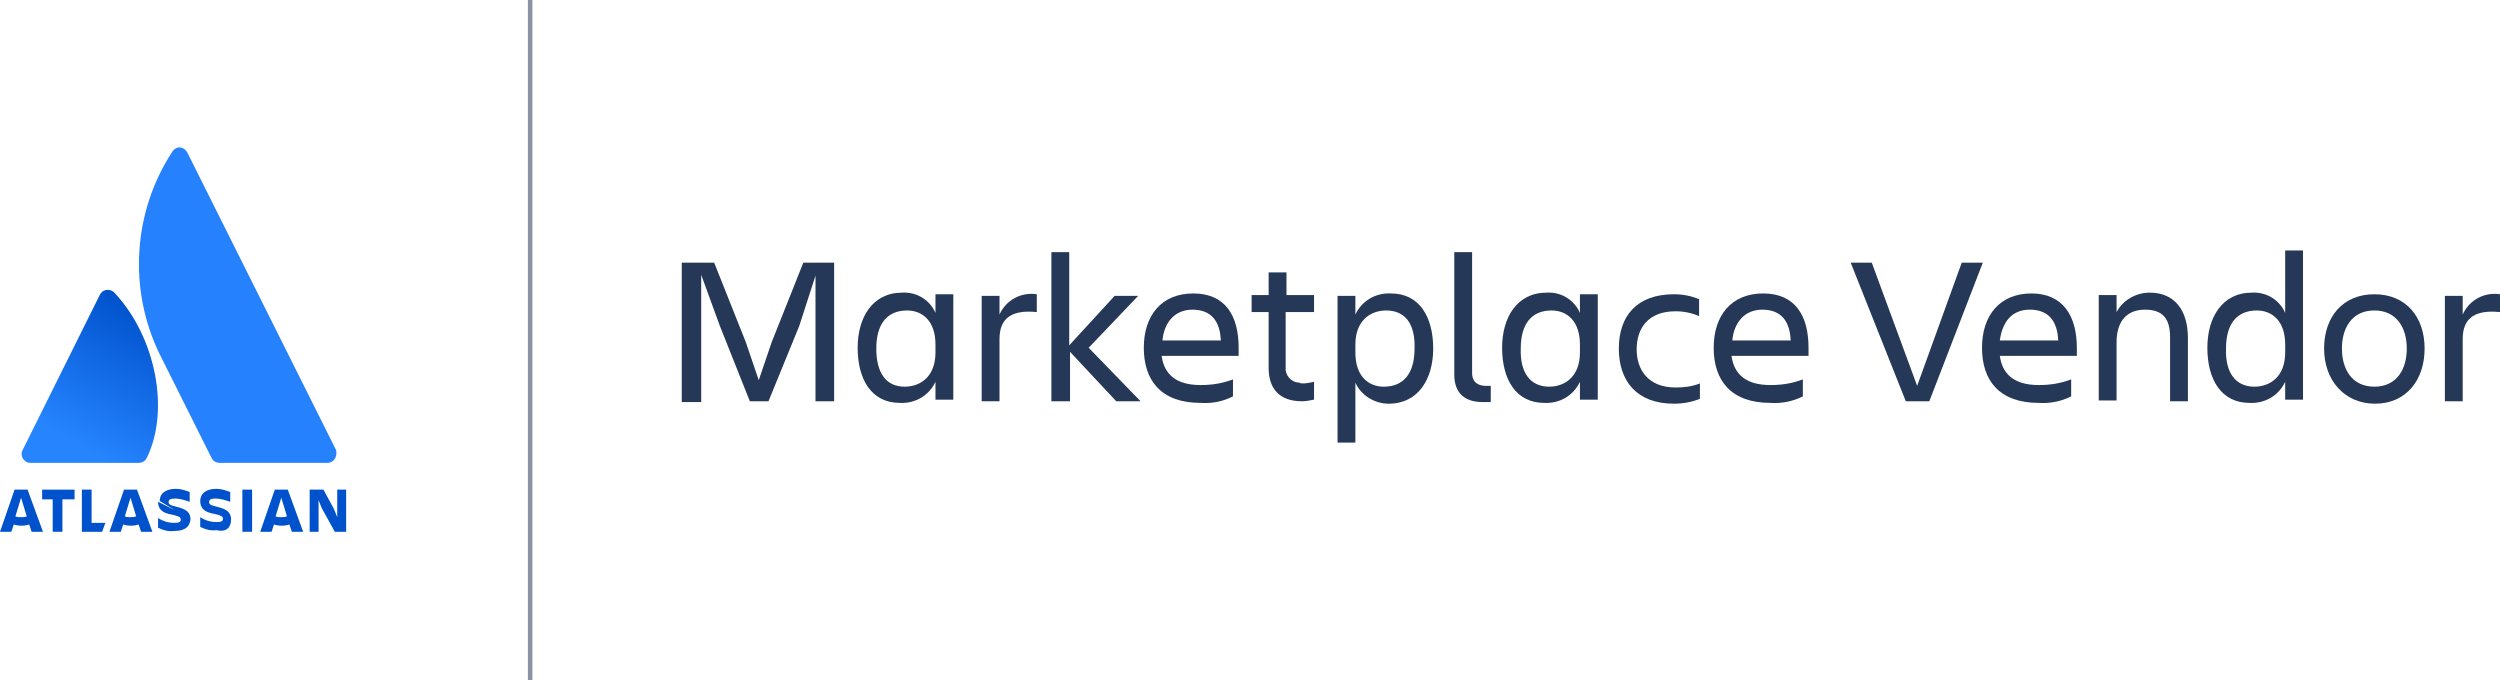 <?xml version="1.0" encoding="UTF-8"?> <!-- Generator: Adobe Illustrator 24.0.0, SVG Export Plug-In . SVG Version: 6.00 Build 0) --> <svg xmlns="http://www.w3.org/2000/svg" xmlns:xlink="http://www.w3.org/1999/xlink" version="1.1" id="Ebene_1" x="0px" y="0px" viewBox="0 0 308.4 83.9" style="enable-background:new 0 0 308.4 83.9;" xml:space="preserve"> <style type="text/css"> .st0{fill:url(#SVGID_1_);} .st1{fill:#2681FF;} .st2{fill:#0052CC;} .st3{fill:#253858;} .st4{fill:none;stroke:#8993A4;stroke-width:0.56;stroke-miterlimit:10;} </style> <title>Marketplace Vendor</title> <g id="logo"> <linearGradient id="SVGID_1_" gradientUnits="userSpaceOnUse" x1="19.429" y1="77.897" x2="9.359" y2="60.457" gradientTransform="matrix(1 0 0 -1 0 117)"> <stop offset="0" style="stop-color:#0052CC"></stop> <stop offset="0.92" style="stop-color:#2684FF"></stop> </linearGradient> <path class="st0" d="M14.2,36.2c-0.4-0.5-1.1-0.6-1.6-0.2c-0.1,0.1-0.2,0.2-0.3,0.4L2.8,55.5C2.5,56,2.7,56.7,3.3,57 c0.2,0.1,0.3,0.1,0.5,0.1h13.3c0.4,0,0.8-0.2,1-0.6C21,50.6,19.2,41.6,14.2,36.2z"></path> <path class="st1" d="M21.2,18.8c-4.8,7.4-5.4,16.9-1.5,24.9l6.4,12.8c0.2,0.4,0.6,0.6,1,0.6h13.3c0.6,0,1.1-0.5,1.1-1.2 c0-0.2,0-0.3-0.1-0.5L23.1,18.8c-0.3-0.5-0.9-0.8-1.4-0.5C21.5,18.4,21.3,18.6,21.2,18.8z"></path> <path class="st2" d="M19.5,61.9c0,0.8,0.4,1.4,1.8,1.6c0.8,0.2,1,0.3,1,0.6s-0.2,0.4-0.8,0.4c-0.7,0-1.4-0.2-2-0.6v1.2 c0.6,0.3,1.3,0.5,2,0.4c1.5,0,2-0.7,2-1.6 M23.5,64.1c0-0.9-0.5-1.3-1.8-1.6c-0.8-0.2-0.9-0.3-0.9-0.6s0.3-0.4,0.8-0.4 c0.6,0,1.2,0.2,1.8,0.4v-1.2c-0.5-0.2-1.1-0.4-1.7-0.4c-1.3,0-2,0.6-2,1.5"></path> <polygon class="st2" points="38.2,60.4 38.2,65.6 39.3,65.6 39.3,61.7 39.7,62.7 41.3,65.6 42.7,65.6 42.7,60.4 41.6,60.4 41.6,63.8 41.2,62.8 39.9,60.4 "></polygon> <rect x="29.9" y="60.4" class="st2" width="1.2" height="5.2"></rect> <path class="st2" d="M28.5,64.1c0-0.9-0.5-1.3-1.8-1.6c-0.8-0.2-0.9-0.3-0.9-0.6s0.3-0.4,0.8-0.4c0.6,0,1.2,0.2,1.8,0.4v-1.2 c-0.5-0.2-1.1-0.4-1.7-0.4c-1.3,0-2,0.6-2,1.5c0,0.8,0.4,1.4,1.8,1.6c0.8,0.2,1,0.3,1,0.6s-0.2,0.4-0.8,0.4c-0.7,0-1.4-0.2-2-0.6 v1.2c0.6,0.3,1.3,0.5,2,0.4C28,65.7,28.5,65,28.5,64.1"></path> <polygon class="st2" points="10.1,60.4 10.1,65.6 12.6,65.6 13,64.5 11.3,64.5 11.3,60.4 "></polygon> <polygon class="st2" points="5.2,60.4 5.2,61.6 6.5,61.6 6.5,65.6 7.7,65.6 7.7,61.6 9.2,61.6 9.2,60.4 "></polygon> <path class="st2" d="M3.4,60.4H1.8L0,65.6h1.4l0.3-0.9c0.6,0.2,1.3,0.2,1.9,0l0.3,0.9h1.4L3.4,60.4z M2.6,63.8 c-0.2,0-0.5,0-0.7-0.1l0.7-2.3l0.7,2.3C3.1,63.8,2.8,63.8,2.6,63.8z"></path> <path class="st2" d="M16.9,60.4h-1.6l-1.8,5.2h1.4l0.3-0.9c0.6,0.2,1.3,0.2,1.9,0l0.3,0.9h1.4L16.9,60.4z M16.1,63.8 c-0.2,0-0.5,0-0.7-0.1l0.7-2.3l0.7,2.3C16.5,63.8,16.3,63.8,16.1,63.8z"></path> <path class="st2" d="M35.5,60.4h-1.6l-1.8,5.2h1.4l0.3-0.9c0.6,0.2,1.3,0.2,1.9,0l0.3,0.9h1.4L35.5,60.4z M34.7,63.8 c-0.2,0-0.5,0-0.7-0.1l0.7-2.3l0.7,2.3C35.1,63.8,34.9,63.8,34.7,63.8z"></path> </g> <g id="type"> <path class="st3" d="M88.1,32.4l3.9,9.8l1.6,4.7l1.6-4.7l3.9-9.8h3.8v17.1h-2.3V34l-2,6.2l-3.8,9.3h-2.3l-3.7-9.3l-2.3-6.3v15.7 h-2.4V32.4H88.1z"></path> <path class="st3" d="M115.4,47.1c-0.8,1.7-2.5,2.7-4.4,2.6c-3.5,0-5.2-2.9-5.2-6.8c0-3.7,1.8-6.8,5.5-6.8c1.8-0.1,3.4,0.9,4.1,2.5 v-2.3h2.2v13h-2.2L115.4,47.1z M111.6,47.7c2,0,3.8-1.3,3.8-4.2v-1c0-2.9-1.6-4.2-3.5-4.2c-2.5,0-3.8,1.7-3.8,4.7 C108.1,46,109.3,47.7,111.6,47.7z"></path> <path class="st3" d="M121.1,36.5h2.2v2.3c0.8-1.8,2.7-2.8,4.6-2.5v2.2c-2.9-0.3-4.6,0.6-4.6,3.3v7.7h-2.2V36.5z"></path> <path class="st3" d="M129.7,49.5V31.1h2.2v11.5l5.6-6.1h2.9l-6.1,6.4l6.4,6.6h-3l-5.7-6.1v6.1L129.7,49.5z"></path> <path class="st3" d="M148.1,49.7c-4.9,0-7-2.8-7-6.8c0-4,2.2-6.7,6.1-6.7c4,0,5.6,2.8,5.6,6.7v1h-9.5c0.3,2.2,1.7,3.6,4.8,3.6 c1.4,0,2.7-0.2,4-0.7v2.1C150.9,49.5,149.6,49.8,148.1,49.7z M143.4,42h7.2c-0.1-2.4-1.2-3.8-3.5-3.8 C144.9,38.2,143.6,39.8,143.4,42L143.4,42z"></path> <path class="st3" d="M160.7,47.3c0.5,0,0.9-0.1,1.4-0.2v2.2c-0.5,0.1-1,0.2-1.5,0.2c-2.8,0-4.1-1.6-4.1-4.1v-6.9h-2.1v-2.1h2.1 v-2.8h2.2v2.8h3.4v2.1h-3.5v6.8c-0.1,1,0.7,1.9,1.7,1.9C160.4,47.3,160.6,47.3,160.7,47.3z"></path> <path class="st3" d="M167.2,47.2v7.4H165V36.5h2.2v2.3c0.8-1.7,2.5-2.7,4.4-2.6c3.5,0,5.2,2.9,5.2,6.8c0,3.7-1.8,6.8-5.5,6.8 C169.6,49.8,167.9,48.8,167.2,47.2z M171,38.3c-2,0-3.8,1.3-3.8,4.2v1c0,2.9,1.6,4.2,3.5,4.2c2.5,0,3.8-1.7,3.8-4.7 C174.6,39.9,173.3,38.3,171,38.3L171,38.3z"></path> <path class="st3" d="M182.9,49.6c-2.1,0-3.5-1-3.5-3.4V31.1h2.2v14.9c0,1.2,0.8,1.6,1.7,1.6c0.2,0,0.4,0,0.6,0v2 C183.7,49.6,183.3,49.6,182.9,49.6z"></path> <path class="st3" d="M194.9,47.1c-0.8,1.7-2.5,2.7-4.4,2.6c-3.5,0-5.2-2.9-5.2-6.8c0-3.7,1.8-6.8,5.5-6.8c1.8-0.1,3.4,0.9,4.1,2.5 v-2.3h2.2v13h-2.2V47.1z M191.1,47.7c2,0,3.8-1.3,3.8-4.2v-1c0-2.9-1.6-4.2-3.5-4.2c-2.5,0-3.8,1.7-3.8,4.7 C187.5,46,188.8,47.7,191.1,47.7z"></path> <path class="st3" d="M209.7,49.2c-1,0.4-2.1,0.6-3.2,0.6c-4.6,0-6.8-2.8-6.8-6.8c0-4,2.2-6.7,6.8-6.7c1.1,0,2.1,0.2,3.1,0.6v2.1 c-0.9-0.4-1.9-0.6-2.9-0.6c-3.4,0-4.8,2.1-4.8,4.7c0,2.5,1.4,4.7,4.8,4.7c1,0,2-0.1,3-0.5L209.7,49.2z"></path> <path class="st3" d="M218.4,49.7c-4.9,0-7-2.8-7-6.8c0-4,2.2-6.7,6.1-6.7c4,0,5.6,2.8,5.6,6.7v1h-9.5c0.3,2.2,1.7,3.6,4.8,3.6 c1.4,0,2.7-0.2,4-0.7v2.1C221.2,49.5,219.8,49.8,218.4,49.7z M213.7,42h7.2c-0.1-2.4-1.2-3.8-3.5-3.8 C215.2,38.2,213.9,39.8,213.7,42L213.7,42z"></path> <path class="st3" d="M235.1,49.5l-6.8-17.1h2.6l5.6,15.2l5.5-15.2h2.6L238,49.5H235.1z"></path> <path class="st3" d="M251.5,49.7c-4.9,0-7-2.8-7-6.8c0-4,2.2-6.7,6.1-6.7s5.6,2.8,5.6,6.7v1h-9.5c0.3,2.2,1.7,3.6,4.8,3.6 c1.4,0,2.7-0.2,4-0.7v2.1C254.3,49.5,252.9,49.8,251.5,49.7z M246.7,42h7.2c-0.1-2.4-1.2-3.8-3.5-3.8S247,39.8,246.7,42L246.7,42z"></path> <path class="st3" d="M269.9,49.5h-2.2v-7.9c0-2.3-0.9-3.4-3.1-3.4s-3.5,1.4-3.5,4v7.2h-2.2v-13h2.2v2.1c0.8-1.5,2.4-2.4,4.1-2.4 c3,0,4.7,2.1,4.7,5.6L269.9,49.5z"></path> <path class="st3" d="M281.9,47.1c-0.8,1.7-2.5,2.7-4.4,2.6c-3.5,0-5.2-2.9-5.2-6.8c0-3.7,1.8-6.8,5.5-6.8c1.8-0.1,3.4,0.9,4.1,2.5 v-7.7h2.2v18.4h-2.2L281.9,47.1z M278.1,47.7c2,0,3.8-1.3,3.8-4.2v-1c0-2.9-1.6-4.2-3.5-4.2c-2.5,0-3.8,1.7-3.8,4.7 C274.5,46,275.8,47.7,278.1,47.7L278.1,47.7z"></path> <path class="st3" d="M286.7,43c0-3.9,2.3-6.7,6.2-6.7s6.2,2.8,6.2,6.7s-2.3,6.8-6.1,6.8S286.7,46.9,286.7,43z M288.9,43 c0,2.5,1.2,4.7,4,4.7s4-2.2,4-4.7c0-2.5-1.2-4.7-4-4.7S288.9,40.5,288.9,43z"></path> <path class="st3" d="M301.6,36.5h2.2v2.3c0.8-1.8,2.7-2.8,4.6-2.5v2.2c-2.9-0.3-4.6,0.6-4.6,3.3v7.7h-2.2V36.5z"></path> <line class="st4" x1="65.4" y1="83.9" x2="65.4" y2="0"></line> </g> </svg> 